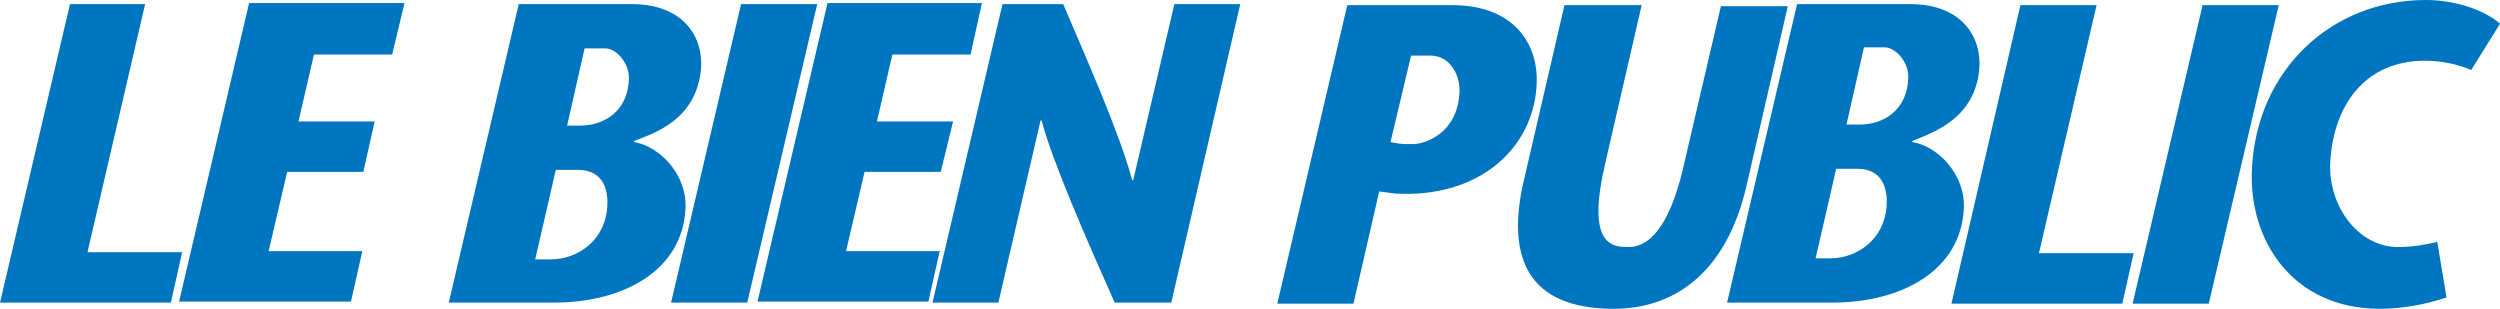 <?xml version="1.0" encoding="UTF-8" standalone="no"?>
<!-- Generator: Adobe Illustrator 24.3.0, SVG Export Plug-In . SVG Version: 6.00 Build 0)  -->

<svg
   xmlns:dc="http://purl.org/dc/elements/1.1/"
   xmlns:cc="http://creativecommons.org/ns#"
   xmlns:rdf="http://www.w3.org/1999/02/22-rdf-syntax-ns#"
   xmlns:svg="http://www.w3.org/2000/svg"
   xmlns="http://www.w3.org/2000/svg"
   xmlns:sodipodi="http://sodipodi.sourceforge.net/DTD/sodipodi-0.dtd"
   xmlns:inkscape="http://www.inkscape.org/namespaces/inkscape"
   version="1.1"
   id="layer"
   x="0px"
   y="0px"
   viewBox="0 0 1000 123.508"
   xml:space="preserve"
   sodipodi:docname="LBP.svg"
   width="1000"
   height="123.508"
   inkscape:version="0.92.4 (5da689c313, 2019-01-14)"><defs
   id="defs11" /><sodipodi:namedview
   pagecolor="#ffffff"
   bordercolor="#111111"
   borderopacity="1"
   objecttolerance="10"
   gridtolerance="10"
   guidetolerance="10"
   inkscape:pageopacity="0"
   inkscape:pageshadow="2"
   inkscape:window-width="1920"
   inkscape:window-height="1017"
   id="namedview9"
   showgrid="false"
   fit-margin-top="0"
   fit-margin-left="0"
   fit-margin-right="0"
   fit-margin-bottom="0"
   inkscape:zoom="0.91426697"
   inkscape:cx="470.91412"
   inkscape:cy="-63.319828"
   inkscape:window-x="1912"
   inkscape:window-y="-8"
   inkscape:window-maximized="1"
   inkscape:current-layer="layer" />
<style
   type="text/css"
   id="style2">
	.st0{fill-rule:evenodd;clip-rule:evenodd;fill:#FFFFFF;}
</style>
<g
   id="g6"
   style="fill:#0076c0;fill-opacity:1"
   transform="matrix(4.117,0,0,4.117,-27.172,-69.988)">
	<path
   class="st0"
   d="m 13.4,17.4 -6.8,29 h 16.6 l 1.1,-4.9 h -9.2 l 5.6,-24.1 z m 31.3,4.9 h -7.6 l -1.5,6.5 H 43 l -1.1,4.9 h -7.4 l -1.8,7.7 h 9.1 l -1.1,4.9 H 24 l 6.8,-29 h 15.1 z m 27.1,24.1 6.8,-29 H 86 l -6.8,29 z m 29.1,-24.1 h -7.6 l -1.5,6.5 h 7.4 L 98,33.7 h -7.4 l -1.8,7.7 h 9.1 l -1.1,4.9 H 80.2 l 6.8,-29 h 15 z m 19.5,24.1 h -5.5 c -2.5,-5.6 -6.1,-13.8 -7.1,-17.7 h -0.1 l -4.1,17.7 h -6.4 l 6.8,-29 h 5.9 c 2.3,5.4 5.5,12.6 6.7,17.1 h 0.1 l 4,-17.1 h 6.4 z m 27.3,-28.9 h -10.2 l -6.8,29 h 7.4 l 2.5,-10.9 1.5,0.2 c 8.1,0.5 13.5,-4.3 13.8,-10.6 0.2,-3.7 -2,-7.7 -8.2,-7.7 m 0.7,8.5 c -0.2,4 -3.4,5 -4.5,5 h -0.7 c -0.5,0 -1,-0.1 -1.5,-0.2 l 2,-8.4 h 1.9 c 1.8,0 2.9,1.8 2.8,3.6 m 17.7,-8.5 -3.5,15.2 c -1.9,8 0.5,8.3 2.2,8.3 2.5,0 4.3,-2.9 5.5,-8.4 l 3.5,-15 h 6.5 l -4,17.4 c -2,8.7 -7.2,12 -12.9,12 -6.4,0 -10.7,-2.9 -8.9,-11.8 l 4.1,-17.7 z m 36.8,0 h 7.4 l -5.6,24.1 h 9.2 l -1.1,4.9 h -16.6 z m 10.9,29 6.8,-29 h 7.4 l -6.8,29 z m 32.9,-22.7 c -1.4,-0.6 -3,-0.9 -4.5,-0.9 -5.8,0 -8.9,4.3 -9.2,9.9 -0.2,4.2 2.7,8.2 6.6,8.2 1.3,0 2.6,-0.2 3.8,-0.5 l 0.9,5.4 c -2.1,0.7 -4.3,1.1 -6.5,1.1 -8.4,0 -12.8,-6.6 -12.4,-13.7 0.5,-9.5 7.7,-16.3 16.9,-16.3 2.7,0 5.6,0.9 7.2,2.3 z m -172,0 C 75,20.6 73,17.4 68,17.4 H 57 l -6.8,29 h 10.2 c 6.9,0 12.5,-3.2 12.8,-9.1 0.2,-3.3 -2.5,-6.1 -5,-6.5 v -0.1 c 2.1,-0.8 6,-2.1 6.5,-6.9 m -9.1,13.3 c -0.2,3.2 -2.8,5.1 -5.5,5.1 h -1.5 l 2,-8.7 h 2.1 c 2.7,0 3,2.2 2.9,3.6 M 63,29.2 h -1.3 l 1.7,-7.5 h 2 c 1.1,0 2.4,1.5 2.3,3 -0.1,3.1 -2.4,4.5 -4.7,4.5 m 135.9,-5.4 c 0.3,-3.2 -1.7,-6.4 -6.7,-6.4 h -11 l -6.8,29 h 10.2 c 6.9,0 12.5,-3.2 12.8,-9.1 0.2,-3.3 -2.5,-6.1 -5,-6.5 v -0.1 c 2.2,-0.9 6,-2.2 6.5,-6.9 m -9,13.2 c -0.2,3.2 -2.8,5.1 -5.5,5.1 H 183 l 2,-8.7 h 2.1 c 2.6,0 2.9,2.3 2.8,3.6 m -2.6,-7.9 H 186 l 1.7,-7.5 h 2 c 1.1,0 2.4,1.5 2.3,3 -0.1,3.1 -2.4,4.5 -4.7,4.5"
   id="path4"
   style="clip-rule:evenodd;fill:#0076c0;fill-opacity:1;fill-rule:evenodd"
   inkscape:connector-curvature="0" />
</g>
</svg>